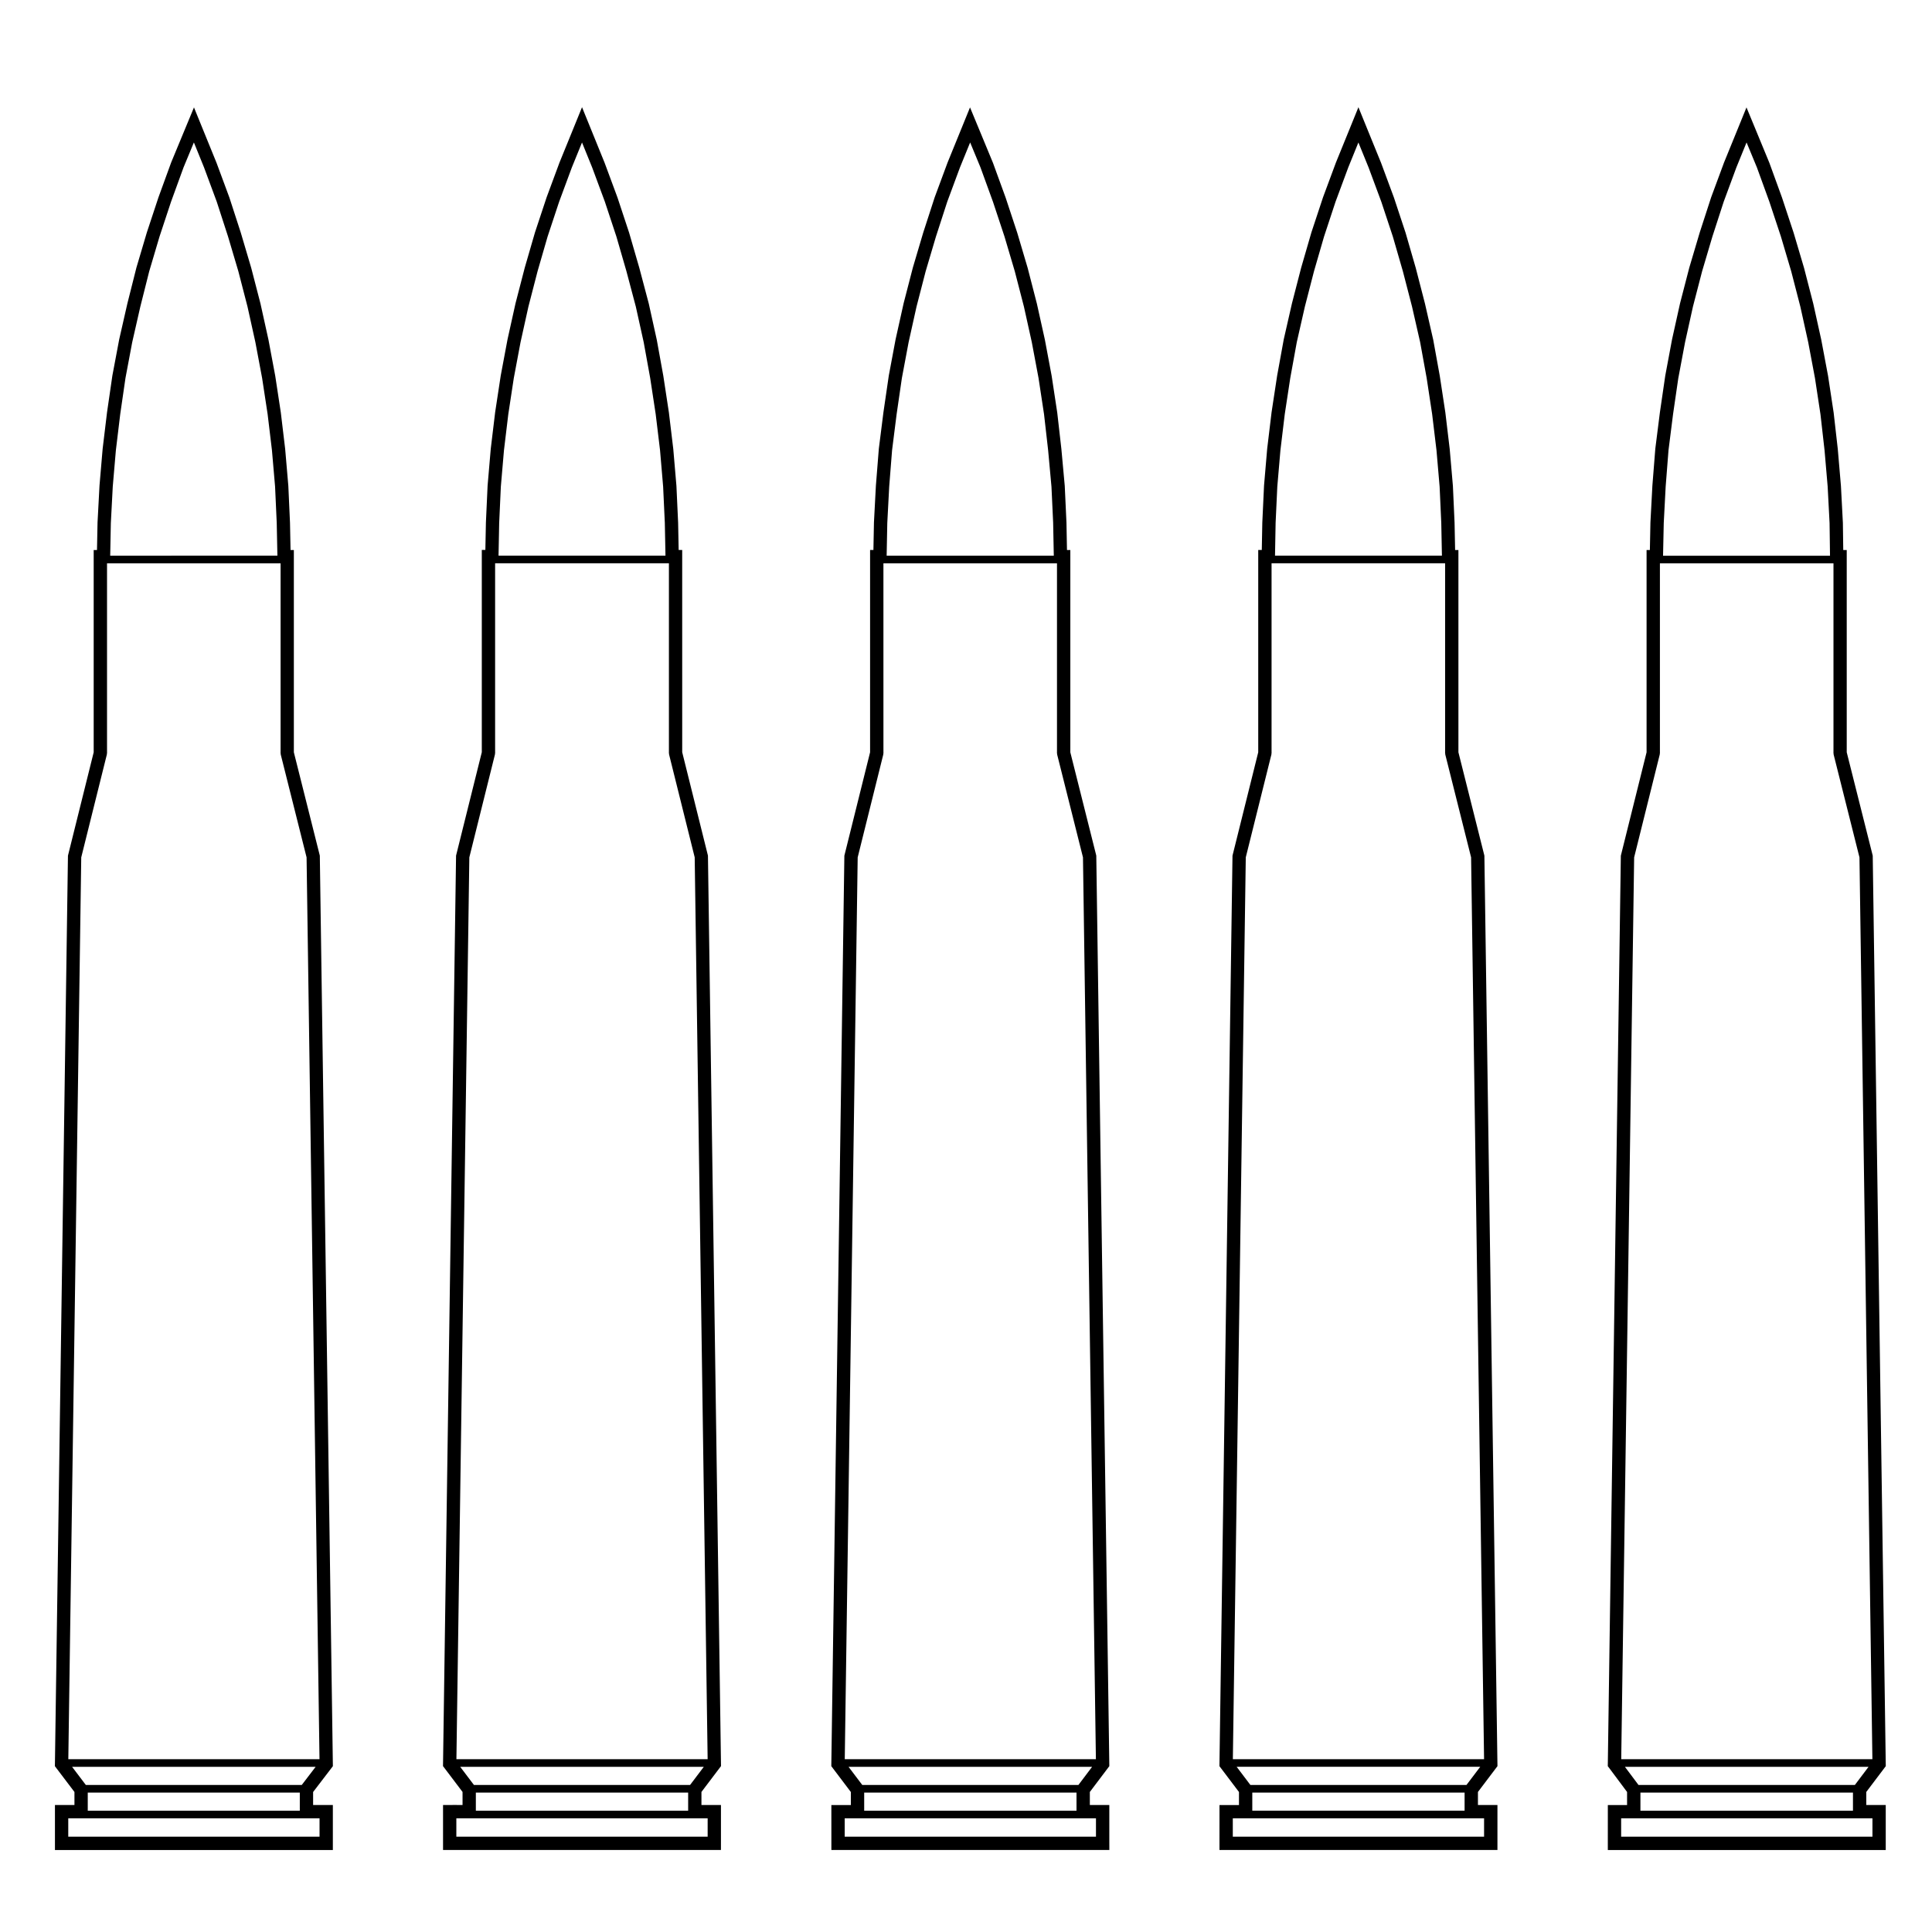 <?xml version="1.0" encoding="UTF-8"?>
<!-- Uploaded to: ICON Repo, www.svgrepo.com, Generator: ICON Repo Mixer Tools -->
<svg fill="#000000" width="800px" height="800px" version="1.1" viewBox="144 144 512 512" xmlns="http://www.w3.org/2000/svg">
 <g>
  <path d="m163.73 618.89v3.457h-5.168v11.926h73.648v-11.926h-5.231v-3.445l4.711-6.156 0.527-0.695-0.012-0.871-3.445-240.12-0.004-0.297-0.07-0.289-6.812-27.113v-53.602h-0.875l-0.145-7.215-0.441-9.758-0.84-9.801-1.152-9.648-1.477-9.707-1.797-9.582-2.117-9.582-2.449-9.453-2.766-9.34-3.019-9.305-3.414-9.219-3.664-9-2.312-5.684-2.348 5.668-3.699 8.93-3.359 9.223-3.082 9.316-2.766 9.324-2.387 9.473-2.176 9.551-1.809 9.594-1.414 9.734-1.16 9.629-0.836 9.777-0.52 9.773-0.145 7.301h-0.875v53.609l-6.75 27.121-0.07 0.289-0.004 0.293-3.445 240.12-0.012 0.867 0.523 0.691zm64.953 6.984v4.871h-66.594v-4.871zm-61.426-2.016v-4.801h56.195v4.801zm56.711-6.82h-57.219l-3.644-4.812h64.543zm-50.594-334.43 0.508-9.656 0.828-9.633 1.152-9.562v-0.004l1.387-9.551v-0.004l1.789-9.5 2.152-9.441 2.348-9.332 2.742-9.25 3.039-9.184 3.32-9.125 2.742-6.621 2.688 6.625 3.367 9.082 2.996 9.238 2.731 9.203 2.422 9.355 2.09 9.438 1.785 9.5 1.461 9.566 1.145 9.551 0.832 9.656 0.438 9.629v0.004l0.176 8.656-44.309 0.012zm-7.844 88.602 6.797-27.297c0.012-0.047-0.02-0.082-0.016-0.117 0.004-0.051 0.051-0.074 0.051-0.121v-50.395h45.996v50.391c0 0.051 0.047 0.074 0.051 0.121 0.004 0.047-0.031 0.082-0.02 0.121l6.856 27.297 3.426 239h-66.566z"/>
  <path d="m540.32 612.74 0.523-0.691-0.012-0.867-3.449-240.12-0.004-0.297-0.07-0.289-6.812-27.113v-53.605h-0.875l-0.145-7.215-0.441-9.758-0.848-9.801-1.152-9.648-1.477-9.707-1.734-9.566-2.195-9.613-2.438-9.438-2.695-9.32-3.09-9.336-3.41-9.203-3.668-9.004-2.332-5.734-2.328 5.734-3.633 8.926-3.414 9.195-3.09 9.332-2.707 9.34-2.438 9.438-2.18 9.566-1.75 9.613-1.477 9.699-1.16 9.645-0.836 9.777-0.457 9.789-0.141 7.281h-0.941v53.609l-6.75 27.121-0.07 0.289-0.004 0.293-3.445 240.12-0.012 0.867 0.523 0.691 4.656 6.156v3.457h-5.164v2.519l-0.004 6.879v2.519h73.664v-11.926h-5.168v-3.457zm-58.27-330.14 0.449-9.637 0.828-9.648 1.148-9.551 1.461-9.586 1.723-9.48 2.144-9.43v-0.004l2.418-9.367v-0.004l2.66-9.18 3.051-9.246 3.375-9.098 2.684-6.609 2.691 6.609 3.379 9.098 3.059 9.234 2.664 9.215 2.414 9.32 2.156 9.457 1.723 9.48 1.457 9.586 1.148 9.551 0.832 9.656 0.438 9.629v0.004l0.172 8.656h-44.234l0.16-8.656c0.004 0.004 0 0.004 0 0zm-7.906 88.605 6.801-27.297c0.012-0.047-0.023-0.082-0.02-0.117 0.004-0.051 0.051-0.074 0.051-0.121v-50.395h45.992v50.391c0 0.051 0.051 0.074 0.055 0.121 0.004 0.047-0.031 0.082-0.02 0.121l6.852 27.297 3.438 239h-66.574zm63.152 254.66v4.871h-66.59v-4.871zm-61.426-2.016v-4.801h56.262v4.801zm56.766-6.82h-57.273l-3.641-4.812h64.555z"/>
  <path d="m643.23 612.74 0.523-0.695-0.016-0.863-3.441-240.12-0.004-0.297-0.07-0.289-6.82-27.113v-53.605h-0.922l-0.098-7.199-0.516-9.789-0.836-9.773-1.094-9.637-1.477-9.723-1.805-9.586-2.121-9.578-2.438-9.453-2.766-9.336-3.082-9.324-3.34-9.191-3.727-9.035-2.344-5.668-2.312 5.684-3.641 8.926-3.406 9.195-3.031 9.34-2.766 9.316-2.449 9.453-2.125 9.582-1.793 9.582-1.422 9.734-1.215 9.613-0.777 9.812-0.52 9.758-0.145 7.297h-0.875v53.609l-6.75 27.121-0.07 0.289-0.004 0.293-3.441 240.12-0.016 0.855 0.52 0.684 4.594 6.16v3.465h-5.098v2.519l-0.004 6.879v2.519h73.652v-11.926h-5.16v-3.457zm-58.32-330.13 0.508-9.656 0.754-9.645 1.203-9.527 1.395-9.586h0.004l1.785-9.5 2.098-9.473 2.418-9.324 2.727-9.203 2.996-9.238 3.359-9.082 2.699-6.629 2.742 6.625 3.316 9.125 3.043 9.184 2.734 9.227 2.418 9.355 2.086 9.438 1.789 9.5 1.457 9.582 1.082 9.539 0.828 9.637 0.504 9.652 0.117 8.66h-44.246zm-7.844 88.602 6.793-27.297c0.012-0.047-0.02-0.082-0.016-0.117 0.004-0.051 0.051-0.074 0.051-0.121v-50.395h45.996v50.391c0 0.051 0.039 0.074 0.051 0.121 0.004 0.047-0.031 0.082-0.02 0.121l6.856 27.297 3.426 239h-66.562zm63.152 254.66v4.871h-66.598v-4.871zm-61.488-2.016v-4.801h56.324v4.801zm56.828-6.82h-57.34l-3.598-4.812h64.566z"/>
  <path d="m263.93 622.34h-2.519v11.926h73.645l0.004-2.519v-9.406h-5.168v-3.457l4.66-6.156 0.523-0.691-0.012-0.867-3.445-240.12-0.004-0.293-0.07-0.289-6.75-27.121-0.004-51.074v-2.519h-0.938l-0.141-7.215-0.449-9.766-0.836-9.789-1.16-9.652-1.477-9.707-1.734-9.566-2.121-9.598-2.508-9.465-2.695-9.305-3.09-9.34-3.41-9.203-3.656-9.004-2.332-5.734-2.332 5.734-3.637 8.926-3.406 9.195-3.094 9.332-2.707 9.34-2.445 9.438-2.125 9.582-1.797 9.578-1.48 9.719-1.16 9.645-0.84 9.777-0.449 9.793-0.145 7.273-0.945-0.004v53.609l-6.75 27.121-0.07 0.289-0.004 0.293-3.445 240.12-0.012 0.867 0.523 0.691 4.656 6.156v3.457l-2.648-0.004zm12.359-339.74 0.441-9.637 0.828-9.648 1.148-9.551 1.457-9.566 1.785-9.5 2.09-9.438 2.422-9.367v-0.004l2.656-9.18 3.062-9.242 3.371-9.098 2.691-6.609 2.684 6.609 3.375 9.098 3.055 9.234 2.66 9.191v0.004l2.484 9.367 2.086 9.426 1.719 9.48 1.461 9.586 1.152 9.551 0.82 9.648 0.449 9.637v0.004l0.172 8.656h-44.238l0.168-8.652c0.004 0.004 0 0.004 0 0zm-7.91 88.605 6.797-27.297c0.012-0.047-0.02-0.082-0.016-0.117 0.004-0.051 0.051-0.074 0.051-0.121v-50.395h46.059v50.391c0 0.051 0.047 0.074 0.051 0.121 0.004 0.039-0.023 0.074-0.016 0.117l6.797 27.297 3.43 239h-66.578zm-2.418 241.02h64.555l-3.641 4.812h-57.277zm60.406 6.828v4.801h-56.262v-4.801zm-57.27 6.82h62.438v4.871h-66.598v-4.871z"/>
  <path d="m437.46 612.74 0.523-0.695-0.012-0.863-3.441-240.12-0.004-0.297-0.066-0.281-6.812-27.113v-53.613h-0.887l-0.137-7.215-0.453-9.766-0.898-9.809-1.094-9.617-1.477-9.723-1.797-9.586-2.125-9.578-2.438-9.453-2.766-9.336-3.082-9.324-3.344-9.184-3.738-9.035-2.348-5.668-2.312 5.684-3.637 8.926-3.41 9.195-3.031 9.34-2.762 9.316-2.445 9.453-2.133 9.582-1.797 9.582-1.422 9.73-1.215 9.613-0.781 9.812-0.516 9.758-0.141 7.297h-0.883v53.609l-6.746 27.121-0.07 0.289-0.004 0.293-3.445 240.12-0.012 0.863 0.523 0.695 4.656 6.156v3.457h-5.164v2.519l0.004 6.875v2.519h73.664l-0.008-2.519v-9.406h-5.16v-3.457zm-58.32-330.13 0.508-9.656 0.762-9.645 1.203-9.527 1.395-9.586 1.785-9.5 2.098-9.438 2.418-9.355 2.727-9.203 2.996-9.238 3.367-9.082 2.699-6.629 2.742 6.625 3.316 9.125 3.043 9.184 2.734 9.227 2.418 9.355 2.09 9.438 1.785 9.5 1.457 9.582 1.082 9.516 0.887 9.691 0.449 9.617c0 0.004-0.004 0.004-0.004 0.004l0.172 8.656h-44.297zm-7.844 88.602 6.793-27.297c0.012-0.047-0.023-0.082-0.02-0.121 0.004-0.047 0.051-0.074 0.051-0.117l-0.004-50.395h45.996v50.391c0 0.051 0.051 0.074 0.055 0.121 0.004 0.047-0.031 0.082-0.02 0.121l6.852 27.297 3.426 239h-66.555zm63.148 254.66v4.871h-66.59v-4.871zm-61.426-2.016v-4.801h56.266v4.801zm56.773-6.82h-57.281l-3.637-4.812h64.547z"/>
 </g>
</svg>